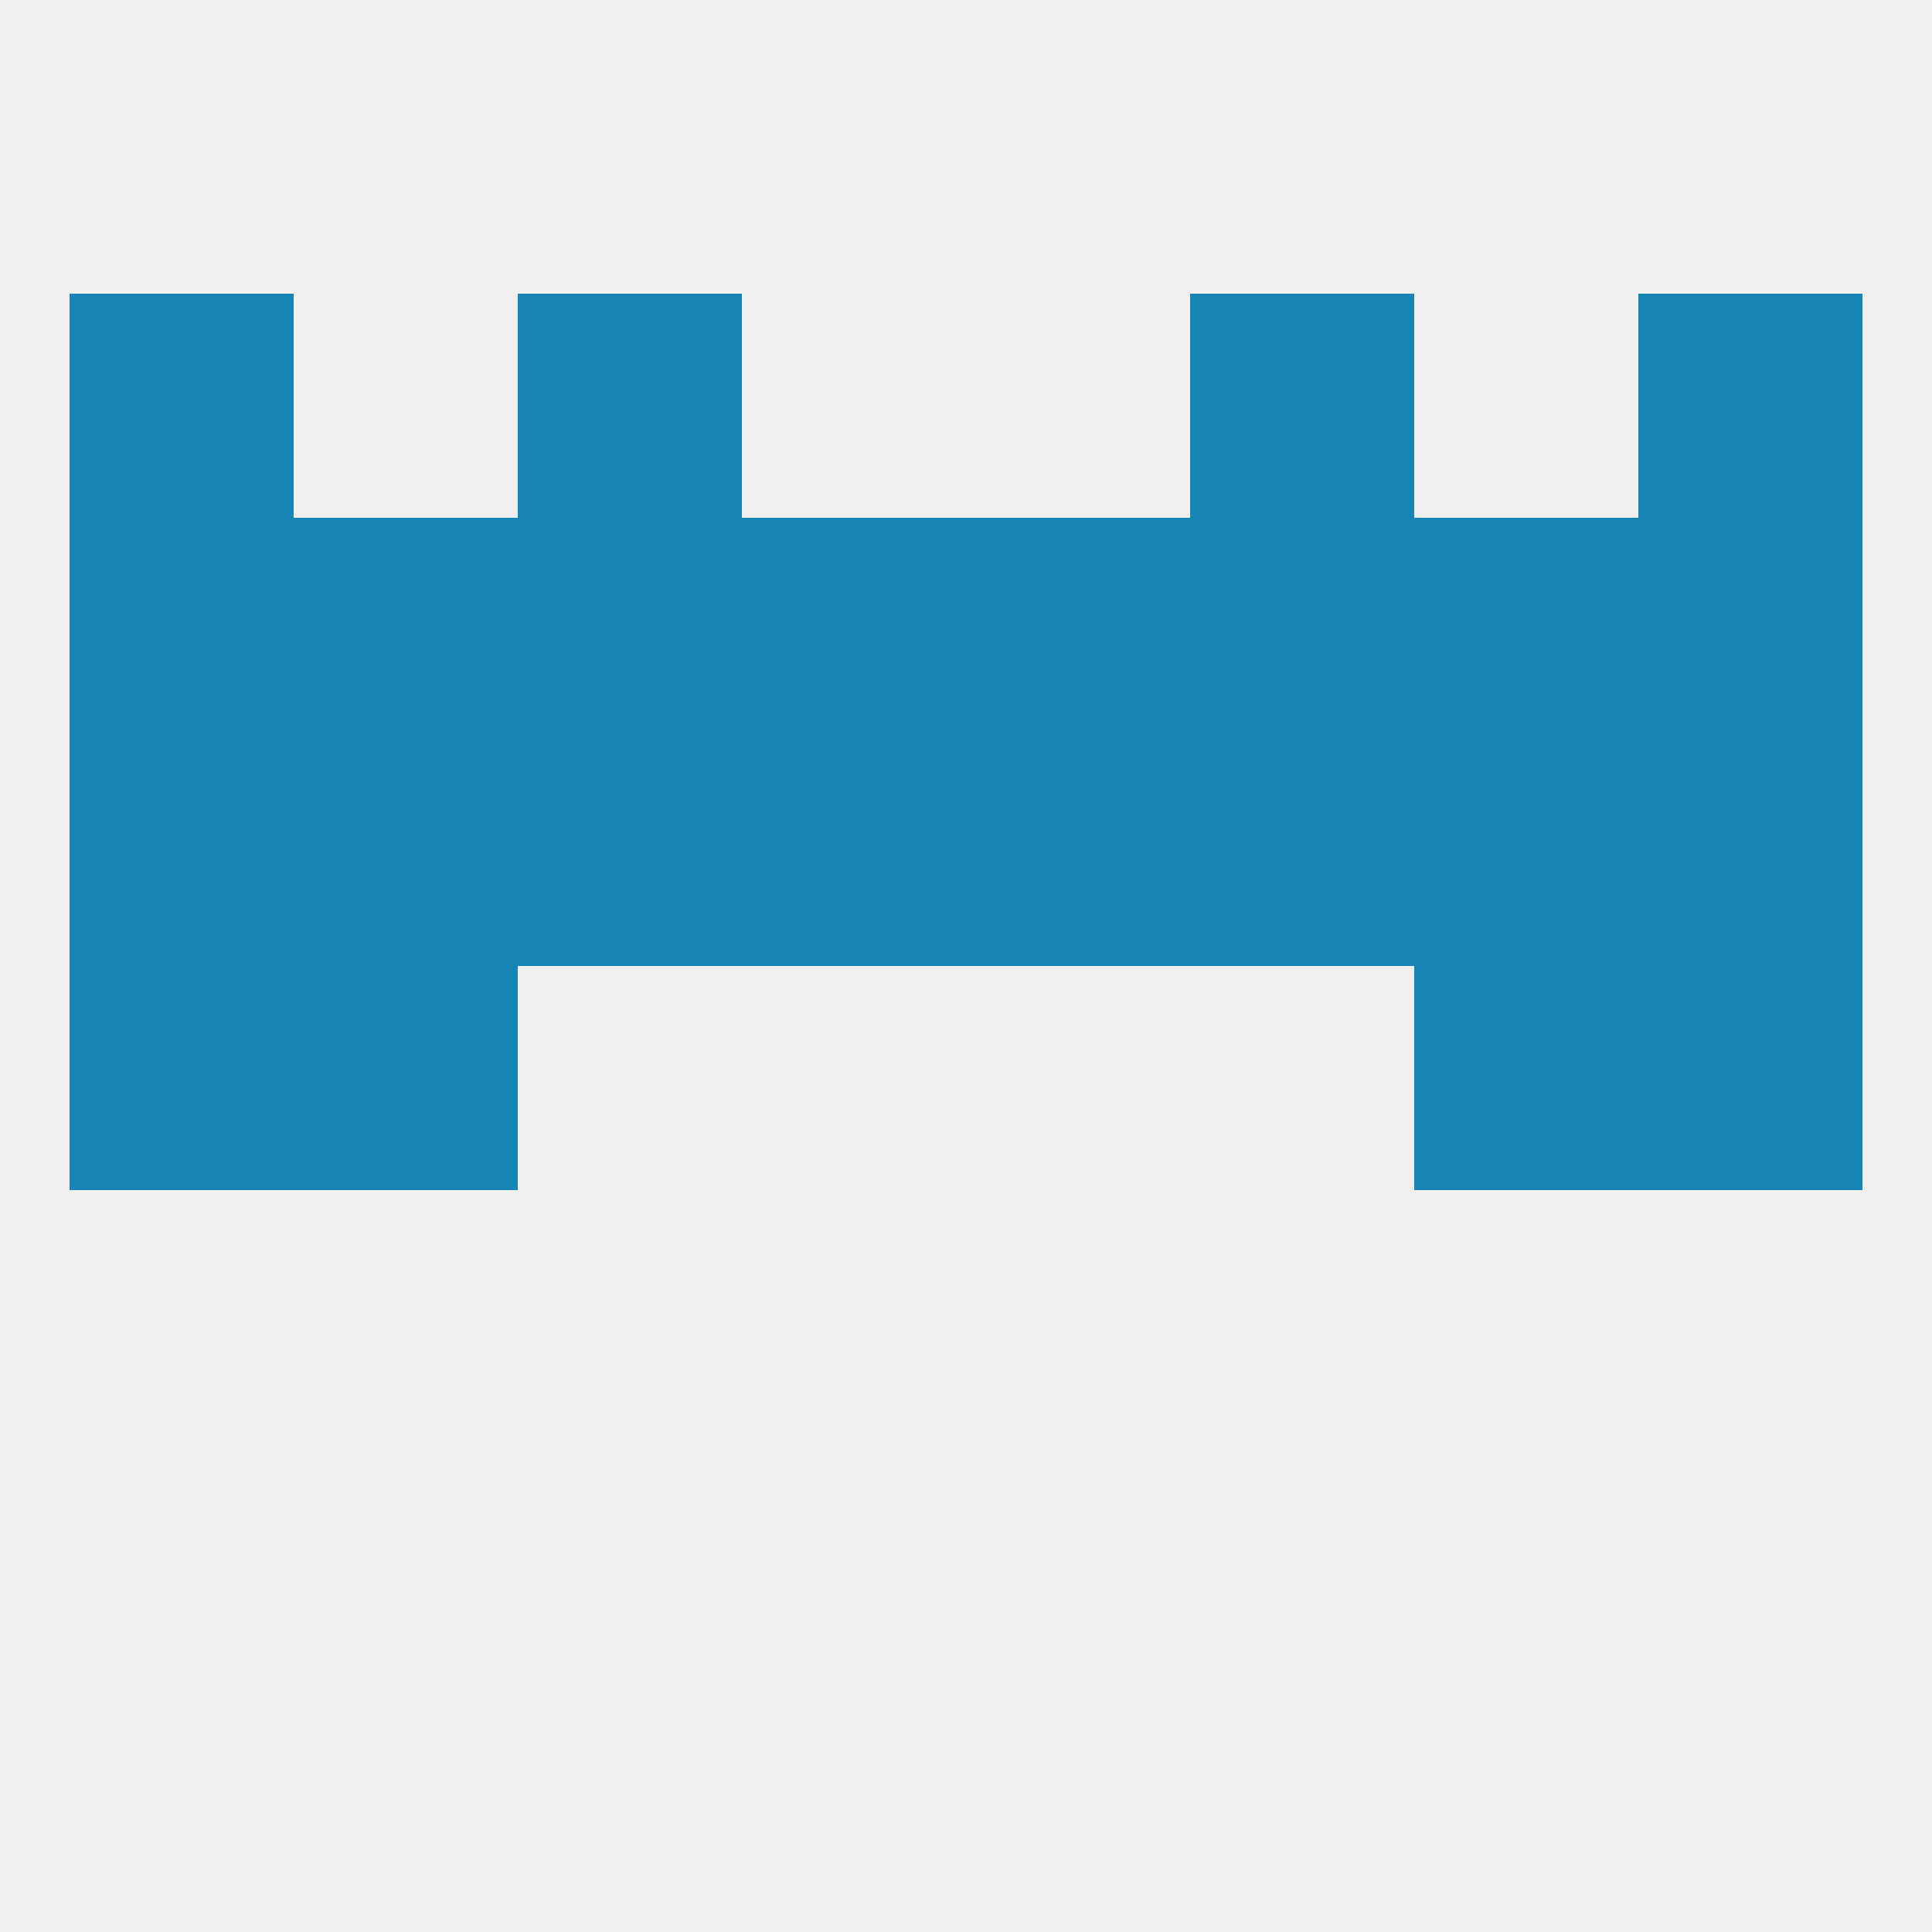 
<!--   <?xml version="1.0"?> -->
<svg version="1.1" baseprofile="full" xmlns="http://www.w3.org/2000/svg" xmlns:xlink="http://www.w3.org/1999/xlink" xmlns:ev="http://www.w3.org/2001/xml-events" width="250" height="250" viewBox="0 0 250 250" >
	<rect width="100%" height="100%" fill="rgba(240,240,240,255)"/>

	<rect x="9" y="38" width="29" height="29" fill="rgba(22,133,181,255)"/>
	<rect x="212" y="38" width="29" height="29" fill="rgba(22,133,181,255)"/>
	<rect x="67" y="38" width="29" height="29" fill="rgba(22,133,181,255)"/>
	<rect x="154" y="38" width="29" height="29" fill="rgba(22,133,181,255)"/>
	<rect x="212" y="125" width="29" height="29" fill="rgba(22,133,181,255)"/>
	<rect x="38" y="125" width="29" height="29" fill="rgba(22,133,181,255)"/>
	<rect x="183" y="125" width="29" height="29" fill="rgba(22,133,181,255)"/>
	<rect x="9" y="125" width="29" height="29" fill="rgba(22,133,181,255)"/>
	<rect x="38" y="96" width="29" height="29" fill="rgba(22,133,181,255)"/>
	<rect x="96" y="96" width="29" height="29" fill="rgba(22,133,181,255)"/>
	<rect x="67" y="96" width="29" height="29" fill="rgba(22,133,181,255)"/>
	<rect x="154" y="96" width="29" height="29" fill="rgba(22,133,181,255)"/>
	<rect x="9" y="96" width="29" height="29" fill="rgba(22,133,181,255)"/>
	<rect x="183" y="96" width="29" height="29" fill="rgba(22,133,181,255)"/>
	<rect x="125" y="96" width="29" height="29" fill="rgba(22,133,181,255)"/>
	<rect x="212" y="96" width="29" height="29" fill="rgba(22,133,181,255)"/>
	<rect x="9" y="67" width="29" height="29" fill="rgba(22,133,181,255)"/>
	<rect x="212" y="67" width="29" height="29" fill="rgba(22,133,181,255)"/>
	<rect x="96" y="67" width="29" height="29" fill="rgba(22,133,181,255)"/>
	<rect x="125" y="67" width="29" height="29" fill="rgba(22,133,181,255)"/>
	<rect x="67" y="67" width="29" height="29" fill="rgba(22,133,181,255)"/>
	<rect x="183" y="67" width="29" height="29" fill="rgba(22,133,181,255)"/>
	<rect x="154" y="67" width="29" height="29" fill="rgba(22,133,181,255)"/>
	<rect x="38" y="67" width="29" height="29" fill="rgba(22,133,181,255)"/>
</svg>